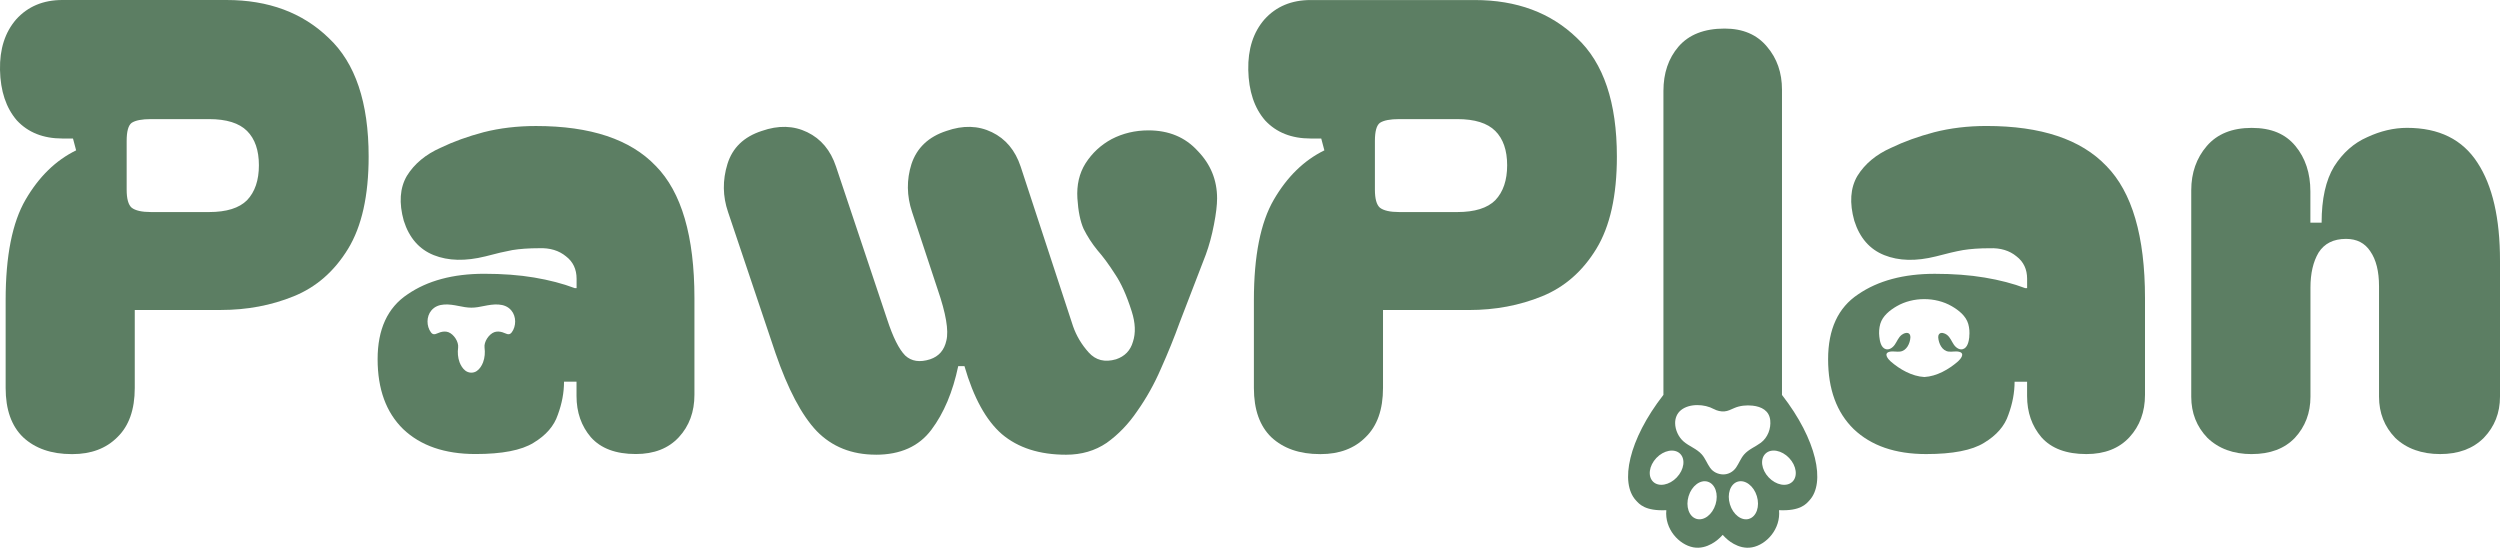 <svg viewBox="0 0 734.25 160.87" xmlns="http://www.w3.org/2000/svg" data-name="Слой 2" id="_Слой_2">
  <defs>
    <style>
      .cls-1 {
        fill: #5c7e63;
      }
    </style>
  </defs>
  <g data-name="Слой 1" id="_Слой_1-2">
    <g>
      <path d="M661.34,133.37c-5.37,0-9.71-1.59-13.01-4.76-3.18-3.3-4.76-7.33-4.76-12.09v-60.64c0-5.13,1.53-9.47,4.58-13.01,3.05-3.54,7.45-5.31,13.19-5.31s9.89,1.77,12.82,5.31c2.93,3.54,4.4,8,4.4,13.37v9.16h3.3c0-6.96,1.22-12.46,3.66-16.49,2.56-4.03,5.8-6.9,9.71-8.61,3.91-1.83,7.82-2.75,11.72-2.75,9.4,0,16.3,3.42,20.7,10.26,4.4,6.72,6.6,16.3,6.6,28.76v39.94c0,4.76-1.59,8.79-4.76,12.09-3.18,3.18-7.45,4.76-12.82,4.76s-9.89-1.59-13.19-4.76c-3.18-3.3-4.76-7.33-4.76-12.09v-32.43c0-4.4-.86-7.82-2.56-10.26-1.59-2.44-3.97-3.66-7.14-3.66-3.66,0-6.35,1.34-8.06,4.03-1.59,2.69-2.38,6.11-2.38,10.26v32.06c0,4.76-1.53,8.79-4.58,12.09-3.05,3.18-7.27,4.76-12.64,4.76Z" class="cls-1"></path>
      <path d="M618.61,48.72c-7.45-7.81-19.17-11.72-35.17-11.72-5.49,0-10.63.62-15.38,1.84-4.64,1.23-8.86,2.75-12.65,4.58-4.4,1.95-7.69,4.7-9.89,8.24-2.08,3.54-2.38,7.94-.91,13.19,1.59,5.01,4.51,8.37,8.79,10.08,4.28,1.72,9.34,1.84,15.21.37,3.17-.85,5.8-1.47,7.88-1.84,2.2-.36,4.82-.55,7.87-.55,3.18-.12,5.81.67,7.88,2.38,2.08,1.59,3.12,3.79,3.12,6.59v2.75h-.55c-3.54-1.34-7.52-2.38-11.91-3.11-4.4-.74-9.28-1.1-14.66-1.1-9.15,0-16.67,2.01-22.53,6.04-5.87,3.9-8.8,10.25-8.8,19.05s2.51,15.63,7.52,20.52c5.13,4.89,12.22,7.33,21.25,7.33,7.82,0,13.49-1.1,17.03-3.3,3.67-2.2,6.06-4.96,7.15-8.25,1.22-3.3,1.82-6.53,1.82-9.7h3.67v4.21c0,4.77,1.4,8.79,4.21,12.1,2.93,3.3,7.33,4.94,13.2,4.94,5.37,0,9.59-1.65,12.64-4.94,3.05-3.31,4.58-7.46,4.58-12.46v-28.39c0-18.2-3.79-31.14-11.36-38.84ZM578.4,98.87c-.14,1.27-.48,3.28-1.93,3.68-.42.12-.9.05-1.31-.15-.53-.26-.97-.68-1.31-1.17-.68-.98-1.05-2.15-2.06-2.91-.57-.43-1.73-.88-2.27-.19-.01.02-.02.04-.04.06-.19.27-.23.6-.22.91.12,1.75,1.1,3.93,3.05,4.16,1.04.13,2.1-.2,3.13.07,1.78.47.37,2.15-.37,2.81-2.63,2.31-6.27,4.4-9.89,4.59-3.64-.2-7.27-2.28-9.9-4.59-.75-.65-2.14-2.34-.37-2.81,1.03-.27,2.09.06,3.13-.07,1.95-.23,2.95-2.41,3.05-4.16.02-.32-.04-.64-.21-.91-.01-.02-.02-.04-.04-.06-.55-.69-1.69-.25-2.28.19-1.01.76-1.37,1.93-2.06,2.91-.34.49-.78.91-1.31,1.17-.41.2-.88.27-1.31.15-1.45-.4-1.78-2.41-1.92-3.68-.15-1.25-.06-2.52.28-3.74.68-2.36,2.84-4.04,4.86-5.21,4.79-2.76,11.33-2.76,16.12,0,2.03,1.17,4.18,2.85,4.86,5.21.34,1.22.44,2.49.29,3.74Z" class="cls-1"></path>
      <path d="M406.19,91.05v22.9c0,6.35-1.71,11.17-5.13,14.47-3.3,3.3-7.69,4.95-13.19,4.95h-.18c-5.99,0-10.75-1.65-14.29-4.95-3.42-3.3-5.13-8.12-5.13-14.47v-25.83c0-12.95,1.95-22.78,5.86-29.49,3.91-6.72,8.85-11.54,14.84-14.47l-.92-3.48h-3.11c-5.62,0-10.08-1.77-13.37-5.31-3.18-3.66-4.82-8.61-4.95-14.84-.12-6.11,1.47-11.05,4.76-14.84,3.42-3.79,7.94-5.68,13.56-5.68h48.18c12.33,0,22.35,3.72,30.04,11.17,7.82,7.33,11.72,18.93,11.72,34.81,0,11.48-2.02,20.52-6.05,27.11-4.03,6.6-9.34,11.24-15.94,13.92-6.6,2.69-13.74,4.03-21.43,4.03h-25.28ZM403.81,55.69c0,2.69.49,4.46,1.47,5.31,1.1.85,2.99,1.28,5.68,1.28h17.04c5.13,0,8.85-1.16,11.17-3.48,2.32-2.44,3.48-5.86,3.48-10.26s-1.16-7.76-3.48-10.08c-2.32-2.32-6.05-3.48-11.17-3.48h-17.04c-2.69,0-4.58.37-5.68,1.1-.98.73-1.47,2.5-1.47,5.31v14.29Z" class="cls-1"></path>
      <path d="M257.24,133.54c-7.08,0-12.89-2.32-17.4-6.96-4.4-4.64-8.43-12.27-12.09-22.9l-13.92-41.4c-1.59-4.64-1.65-9.34-.18-14.11,1.47-4.76,4.82-8,10.08-9.71,4.88-1.71,9.34-1.59,13.37.37,4.03,1.95,6.84,5.31,8.43,10.08l15.02,44.88c1.71,5.25,3.48,8.79,5.31,10.63,1.83,1.71,4.28,2.08,7.33,1.1,2.56-.86,4.15-2.69,4.76-5.5.73-2.93-.12-7.94-2.56-15.02l-7.51-22.72c-1.59-4.76-1.65-9.47-.18-14.11,1.59-4.76,5.01-8,10.26-9.71,4.88-1.71,9.34-1.59,13.37.37,4.03,1.95,6.84,5.31,8.43,10.08l15.39,46.9c.98,2.81,2.5,5.37,4.58,7.69,2.08,2.32,4.76,2.99,8.06,2.02,2.56-.86,4.21-2.56,4.95-5.13.85-2.56.73-5.56-.37-8.98-1.47-4.64-3.11-8.3-4.95-10.99-1.71-2.69-3.42-5.01-5.13-6.96-1.59-1.95-2.93-4.03-4.03-6.23-.98-2.2-1.59-5.19-1.83-8.98-.24-3.91.55-7.33,2.38-10.26,1.95-3.05,4.52-5.43,7.69-7.14,3.3-1.71,6.9-2.56,10.81-2.56,5.98,0,10.81,2.02,14.47,6.05,3.79,3.91,5.68,8.55,5.68,13.92,0,1.95-.3,4.52-.92,7.69-.61,3.18-1.4,6.11-2.38,8.79l-7.69,19.97c-1.59,4.4-3.42,8.92-5.5,13.56-1.95,4.52-4.28,8.67-6.96,12.46-2.56,3.79-5.56,6.9-8.98,9.34-3.42,2.32-7.39,3.48-11.91,3.48-7.82,0-14.11-2.02-18.87-6.05-4.64-4.03-8.31-10.69-10.99-19.97h-1.83c-1.59,7.57-4.21,13.8-7.88,18.69-3.66,4.89-9.1,7.33-16.3,7.33Z" class="cls-1"></path>
      <path d="M192.59,48.73c-7.45-7.82-19.17-11.72-35.17-11.72-5.49,0-10.63.61-15.38,1.82-4.64,1.23-8.86,2.75-12.65,4.58-4.4,1.95-7.69,4.7-9.89,8.24-2.07,3.54-2.38,7.94-.91,13.2,1.59,5,4.51,8.36,8.79,10.08,4.28,1.71,9.34,1.82,15.21.36,3.17-.85,5.8-1.46,7.88-1.84,2.2-.36,4.82-.55,7.88-.55,3.17-.12,5.8.68,7.87,2.38,2.08,1.59,3.12,3.79,3.12,6.59v2.75h-.55c-3.54-1.34-7.52-2.37-11.91-3.11-4.4-.74-9.28-1.1-14.66-1.1-9.15,0-16.67,2.01-22.53,6.04-5.87,3.9-8.79,10.26-8.79,19.05s2.5,15.63,7.5,20.52c5.13,4.89,12.22,7.33,21.25,7.33,7.82,0,13.5-1.1,17.04-3.3,3.66-2.2,6.04-4.94,7.14-8.24,1.22-3.3,1.82-6.53,1.82-9.71h3.67v4.22c0,4.76,1.4,8.79,4.21,12.09,2.93,3.3,7.33,4.94,13.2,4.94,5.37,0,9.59-1.65,12.64-4.94,3.05-3.3,4.58-7.45,4.58-12.46v-28.39c0-18.2-3.79-31.14-11.36-38.83ZM150.28,97.63c-.81,1.1-1.78.21-2.76-.06-.76-.22-1.59-.29-2.35-.01-1.58.58-3.09,2.83-2.86,4.54.19,1.43.08,2.95-.43,4.31-.37.97-.97,1.95-1.84,2.55-1.03.71-2.43.64-3.4-.13-.77-.61-1.31-1.51-1.66-2.42-.51-1.37-.62-2.89-.43-4.31.22-1.71-1.27-3.95-2.86-4.54-.76-.28-1.59-.21-2.35.01-.98.27-1.95,1.16-2.76.06-1.37-1.84-1.38-4.7.12-6.46,1.96-2.34,5.35-1.84,7.97-1.31,1.22.25,2.5.5,3.78.5,1.26.01,2.51-.25,3.75-.5,2.62-.53,6.01-1.03,7.97,1.31,1.5,1.77,1.48,4.63.12,6.46Z" class="cls-1"></path>
      <path d="M39.58,91.05v22.9c0,6.35-1.71,11.17-5.13,14.47-3.3,3.3-7.69,4.95-13.19,4.95h-.18c-5.98,0-10.75-1.65-14.29-4.95-3.42-3.3-5.13-8.12-5.13-14.47v-25.83c0-12.95,1.95-22.78,5.86-29.49,3.91-6.72,8.85-11.54,14.84-14.47l-.92-3.48h-3.11c-5.62,0-10.08-1.77-13.37-5.31C1.78,31.69.13,26.75,0,20.52c-.12-6.11,1.47-11.05,4.76-14.84C8.19,1.89,12.71,0,18.33,0h48.18c12.34,0,22.35,3.72,30.04,11.17,7.82,7.33,11.72,18.93,11.72,34.81,0,11.48-2.02,20.52-6.05,27.11-4.03,6.6-9.34,11.24-15.94,13.92-6.6,2.69-13.74,4.03-21.43,4.03h-25.28ZM37.2,55.69c0,2.69.49,4.46,1.47,5.31,1.1.85,2.99,1.28,5.68,1.28h17.04c5.13,0,8.85-1.16,11.17-3.48,2.32-2.44,3.48-5.86,3.48-10.26s-1.16-7.76-3.48-10.08c-2.32-2.32-6.05-3.48-11.17-3.48h-17.04c-2.69,0-4.58.37-5.68,1.1-.98.73-1.47,2.5-1.47,5.31v14.29Z" class="cls-1"></path>
      <path d="M523.37,115.98V26.35c0-5-1.46-9.21-4.4-12.64-2.93-3.54-7.08-5.32-12.46-5.32-5.99,0-10.5,1.78-13.55,5.32-2.93,3.43-4.41,7.75-4.41,13.01v89.25c-10.3,13.23-12.82,25.86-8.08,30.99.97,1.05,2.64,3.18,8.93,2.88-.53,5.53,3.71,10.12,7.91,10.91,4.17.78,7.53-2.52,7.86-2.85,0,0,.39-.41.78-.81.4.4.79.81.79.81.32.33,3.67,3.64,7.86,2.85,4.2-.78,8.43-5.38,7.9-10.91,6.29.3,7.97-1.82,8.93-2.88,4.75-5.13,2.22-17.76-8.08-30.99ZM492.48,140.21c-2.17,2.29-5.28,2.86-6.93,1.3-1.66-1.58-1.25-4.71.92-7,2.17-2.28,5.28-2.86,6.94-1.29,1.66,1.58,1.24,4.71-.94,6.99ZM503.86,148.12c-.92,3.03-3.44,4.93-5.62,4.27-2.2-.67-3.21-3.66-2.3-6.67.92-3.02,3.44-4.92,5.62-4.25,2.2.67,3.23,3.65,2.3,6.66ZM513.7,152.39c-2.19.67-4.71-1.24-5.62-4.27-.92-3.02.11-6,2.29-6.66s4.71,1.24,5.62,4.25c.92,3.02-.11,6.01-2.29,6.67ZM512.25,133.48c-.99,1.13-1.51,2.61-2.37,3.85-.88,1.26-2.29,2.03-3.82,2.01-1.52-.04-2.97-.74-3.83-1.99-.88-1.24-1.39-2.72-2.4-3.87-1.48-1.69-3.74-2.38-5.41-3.86-1.43-1.26-2.41-3.34-2.43-5.32-.01-1.45.49-2.85,1.72-3.85,2.51-2.02,6.93-1.8,9.62-.32.01,0,.02,0,.04.01.94.51,2.01.76,3.07.69,1.08-.08,1.91-.56,2.88-.97,1.69-.74,3.59-.91,5.41-.72,2.62.28,4.89,1.46,5.19,4.29.26,2.47-.75,5.1-2.75,6.6-1.6,1.19-3.57,1.92-4.91,3.44ZM526.4,141.51c-1.66,1.57-4.77.99-6.94-1.3-2.16-2.28-2.58-5.41-.92-6.99,1.65-1.58,4.76-.99,6.93,1.29,2.17,2.29,2.6,5.42.94,7Z" class="cls-1"></path>
    </g>
  </g>
</svg>